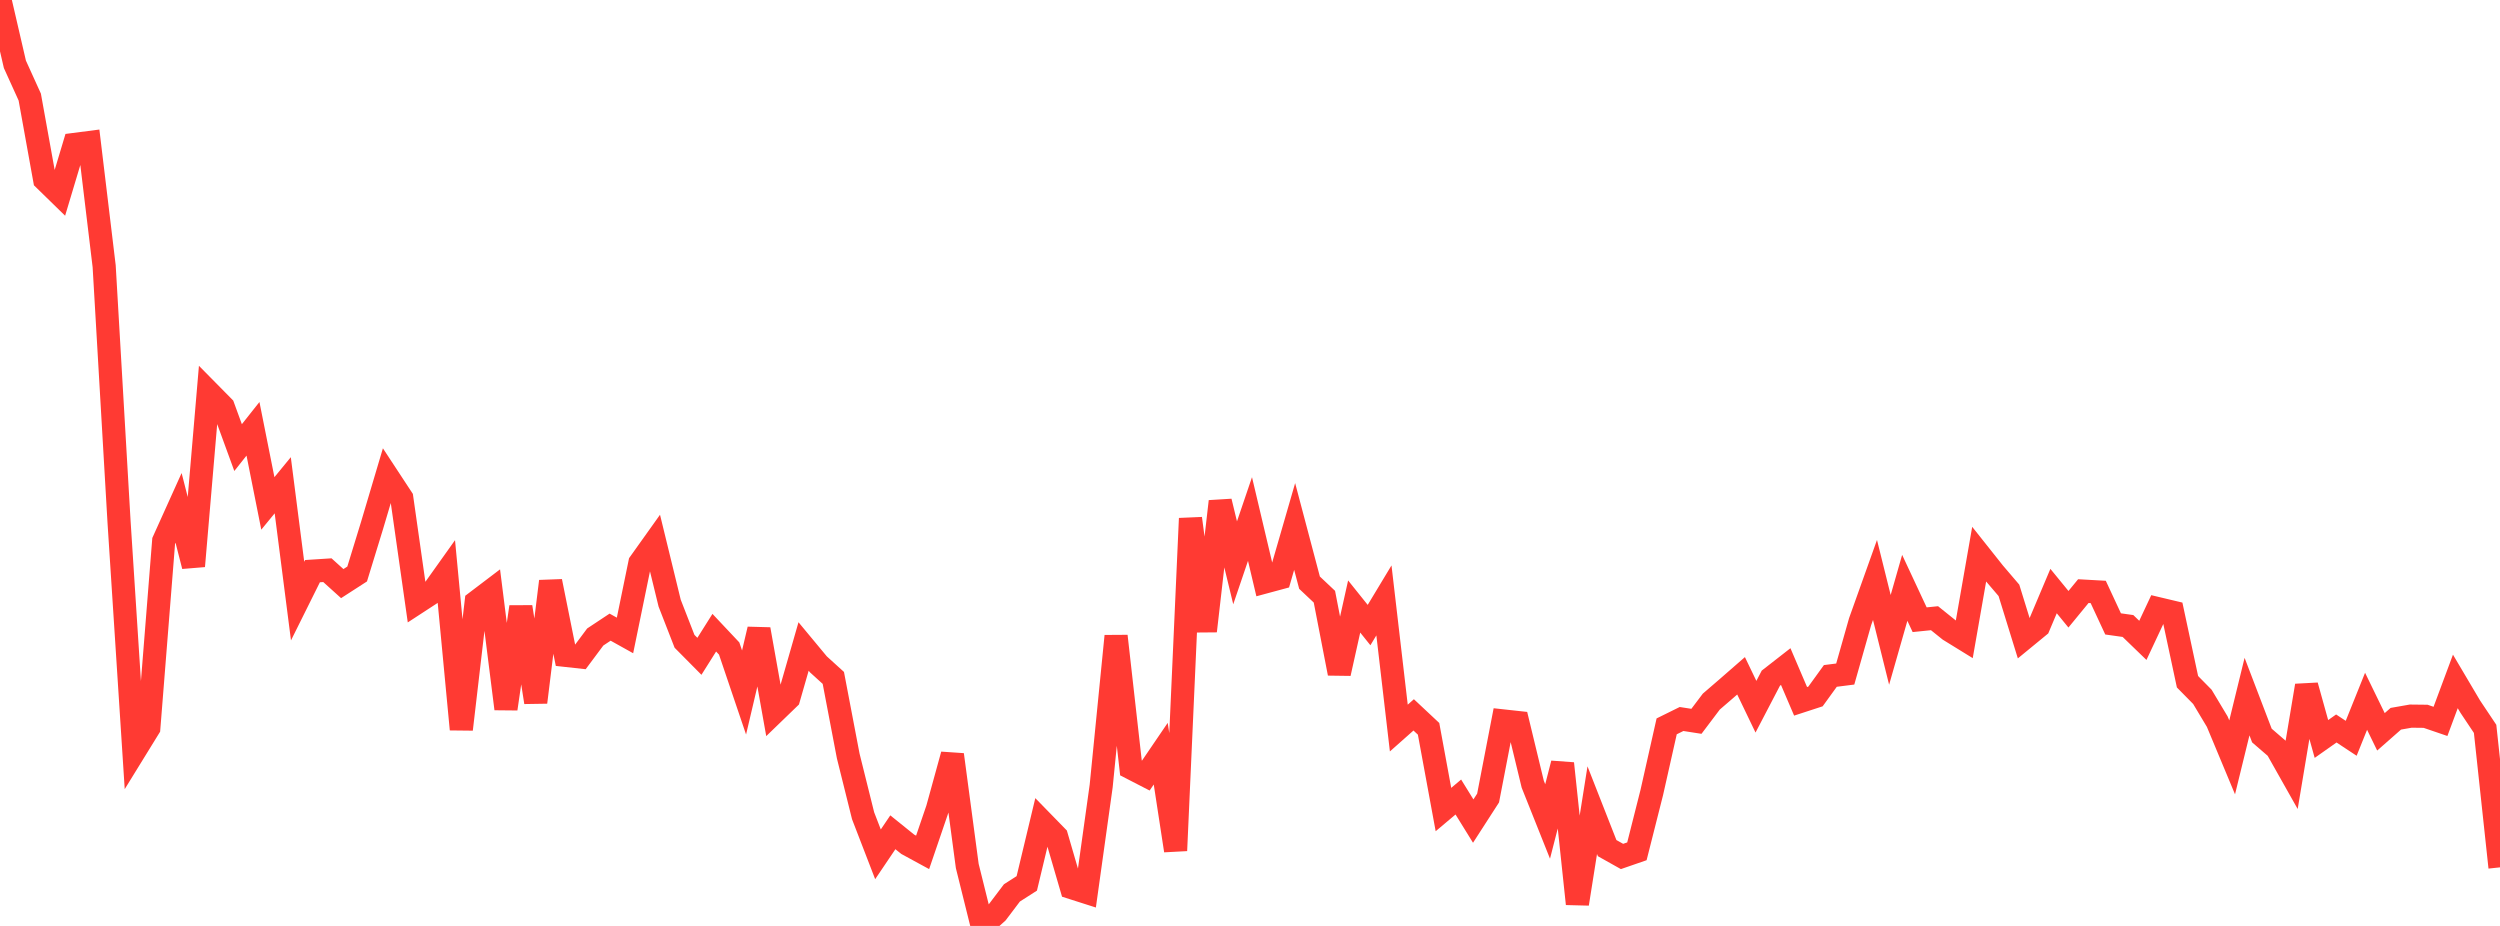 <?xml version="1.0" standalone="no"?>
<!DOCTYPE svg PUBLIC "-//W3C//DTD SVG 1.1//EN" "http://www.w3.org/Graphics/SVG/1.1/DTD/svg11.dtd">

<svg width="135" height="50" viewBox="0 0 135 50" preserveAspectRatio="none" 
  xmlns="http://www.w3.org/2000/svg"
  xmlns:xlink="http://www.w3.org/1999/xlink">


<polyline points="0.0, 0.0 0.804, 3.473 1.607, 5.242 2.411, 9.697 3.214, 10.481 4.018, 7.8 4.821, 7.696 5.625, 14.378 6.429, 28.185 7.232, 40.615 8.036, 39.31 8.839, 29.208 9.643, 27.427 10.446, 30.57 11.25, 21.157 12.054, 21.972 12.857, 24.17 13.661, 23.155 14.464, 27.184 15.268, 26.204 16.071, 32.459 16.875, 30.842 17.679, 30.79 18.482, 31.515 19.286, 30.996 20.089, 28.38 20.893, 25.675 21.696, 26.898 22.5, 32.551 23.304, 32.027 24.107, 30.899 24.911, 39.384 25.714, 32.508 26.518, 31.898 27.321, 38.276 28.125, 32.773 28.929, 37.923 29.732, 31.392 30.536, 35.389 31.339, 35.477 32.143, 34.398 32.946, 33.866 33.75, 34.314 34.554, 30.397 35.357, 29.271 36.161, 32.569 36.964, 34.63 37.768, 35.441 38.571, 34.166 39.375, 35.02 40.179, 37.395 40.982, 33.982 41.786, 38.486 42.589, 37.71 43.393, 34.91 44.196, 35.877 45.0, 36.607 45.804, 40.823 46.607, 44.05 47.411, 46.133 48.214, 44.943 49.018, 45.591 49.821, 46.028 50.625, 43.673 51.429, 40.753 52.232, 46.762 53.036, 50.0 53.839, 49.28 54.643, 48.217 55.446, 47.703 56.25, 44.347 57.054, 45.172 57.857, 47.928 58.661, 48.185 59.464, 42.441 60.268, 34.349 61.071, 41.466 61.875, 41.88 62.679, 40.699 63.482, 45.932 64.286, 27.996 65.089, 34.076 65.893, 27.077 66.696, 30.392 67.5, 28.027 68.304, 31.428 69.107, 31.211 69.911, 28.43 70.714, 31.464 71.518, 32.222 72.321, 36.364 73.125, 32.751 73.929, 33.754 74.732, 32.422 75.536, 39.315 76.339, 38.603 77.143, 39.356 77.946, 43.716 78.75, 43.039 79.554, 44.339 80.357, 43.094 81.161, 38.929 81.964, 39.017 82.768, 42.347 83.571, 44.359 84.375, 41.228 85.179, 48.807 85.982, 43.749 86.786, 45.799 87.589, 46.249 88.393, 45.971 89.196, 42.796 90.0, 39.223 90.804, 38.826 91.607, 38.951 92.411, 37.886 93.214, 37.194 94.018, 36.493 94.821, 38.163 95.625, 36.622 96.429, 35.995 97.232, 37.872 98.036, 37.61 98.839, 36.5 99.643, 36.398 100.446, 33.569 101.25, 31.317 102.054, 34.553 102.857, 31.743 103.661, 33.465 104.464, 33.383 105.268, 34.029 106.071, 34.524 106.875, 29.927 107.679, 30.939 108.482, 31.879 109.286, 34.48 110.089, 33.821 110.893, 31.917 111.696, 32.9 112.5, 31.92 113.304, 31.965 114.107, 33.691 114.911, 33.804 115.714, 34.58 116.518, 32.865 117.321, 33.056 118.125, 36.814 118.929, 37.63 119.732, 38.97 120.536, 40.898 121.339, 37.616 122.143, 39.719 122.946, 40.412 123.75, 41.838 124.554, 37.024 125.357, 39.905 126.161, 39.338 126.964, 39.868 127.768, 37.869 128.571, 39.519 129.375, 38.812 130.179, 38.671 130.982, 38.68 131.786, 38.955 132.589, 36.797 133.393, 38.157 134.196, 39.359 135.0, 46.837" fill="none" stroke="#ff3a33" stroke-width="1.25"/>

</svg>